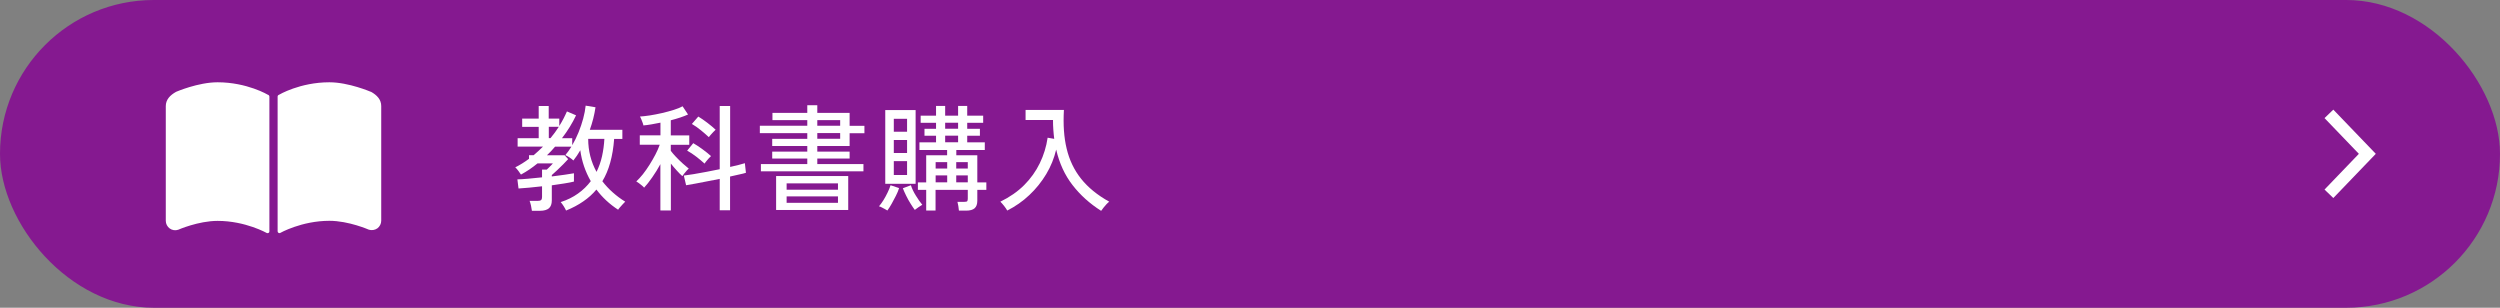 <?xml version="1.0" encoding="UTF-8"?>
<svg id="_レイヤー_2" data-name="レイヤー_2" xmlns="http://www.w3.org/2000/svg" viewBox="0 0 307.17 37.81">
  <rect x="0" y="0" width="307.17" height="37.81" fill="#808080" stroke="none"/>
  <defs>
    <style>
      .cls-1 {
        fill: #851990;
      }

      .cls-2 {
        fill: #fff;
      }

      .cls-3 {
        fill: none;
        stroke: #fff;
        stroke-miterlimit: 10;
        stroke-width: 1.5px;
      }
    </style>
  </defs>
  <g id="_文字" data-name="文字">
    <g>
      <rect class="cls-1" x="0" y="0" width="307.17" height="37.81" rx="18.9" ry="18.9"/>
      <g>
        <polyline class="cls-3" points="286.15 23.81 290.87 18.9 286.15 13.99"/>
        <g>
          <path class="cls-2" d="M65.35,25.87c-.02-.17-.06-.38-.11-.62-.06-.25-.11-.43-.17-.57h1.01c.19,0,.32-.03.4-.1.08-.07.12-.19.12-.37v-1.32c-.57.07-1.11.12-1.62.17-.51.05-.94.08-1.27.1l-.14-1.12c.33,0,.77-.04,1.31-.08.54-.05,1.12-.1,1.72-.17v-.95h.58c.06-.05.13-.12.23-.22s.2-.2.3-.3c.1-.1.17-.18.22-.24h-1.89c-.32.26-.65.51-.99.74-.34.23-.69.44-1.04.63-.05-.08-.15-.23-.3-.43-.15-.2-.28-.36-.4-.46.58-.29,1.14-.64,1.69-1.05v-.44h.57c.4-.34.78-.69,1.15-1.06h-3.12v-1.03h2.59v-1.39h-2.03v-1.02h2.03v-1.55h1.23v1.55h1.3v.91c.19-.3.36-.61.52-.91.16-.3.29-.6.42-.88l1.12.48c-.45.96-1.03,1.9-1.73,2.81h1.26v.86c.29-.49.55-1.02.78-1.59s.42-1.13.57-1.69c.15-.56.25-1.09.3-1.58l1.21.2c-.07.46-.16.93-.28,1.4-.12.47-.26.92-.42,1.37h4v1.12h-1.01c-.16,2.14-.64,3.87-1.45,5.2.38.49.8.95,1.28,1.37.47.42.98.8,1.53,1.14-.08.08-.19.18-.31.32-.12.14-.24.27-.35.39s-.18.22-.21.28c-1.06-.69-1.95-1.52-2.67-2.48-.46.55-1,1.04-1.62,1.46-.62.43-1.32.8-2.11,1.12-.05-.12-.14-.3-.28-.52s-.27-.4-.38-.52c.81-.26,1.52-.61,2.13-1.05.61-.43,1.13-.94,1.57-1.52-.68-1.18-1.11-2.45-1.29-3.8-.13.23-.27.45-.41.66-.14.21-.29.41-.44.6-.09-.1-.25-.22-.45-.36-.21-.14-.39-.24-.54-.3.25-.29.5-.64.75-1.04h-2.01c-.15.18-.31.36-.48.54s-.34.35-.52.52h2.18l.43.47c-.16.18-.36.39-.6.63s-.49.48-.74.72c-.25.24-.47.44-.67.61v.17c.57-.08,1.09-.15,1.58-.21.49-.07.87-.13,1.14-.18v1.02c-.3.08-.69.15-1.18.23s-1,.16-1.54.23v1.86c0,.44-.12.75-.35.96-.24.2-.6.31-1.09.31h-1.01ZM67.43,16.97h.21c.19-.23.37-.46.54-.69.17-.23.33-.46.48-.7h-1.23v1.39ZM73.3,21.11c.29-.6.52-1.23.67-1.91s.25-1.39.29-2.14h-1.99c0,1.48.35,2.83,1.02,4.05Z"/>
          <path class="cls-2" d="M81.14,25.84v-5.67c-.3.56-.64,1.1-1,1.62-.36.52-.7.95-1,1.27-.05-.07-.13-.15-.25-.25-.12-.1-.25-.21-.38-.3-.13-.1-.24-.17-.33-.22.25-.23.52-.52.81-.88.28-.36.56-.75.82-1.17s.51-.84.73-1.27c.22-.42.39-.82.52-1.19h-2.45v-1.15h2.54v-1.56c-.38.08-.75.14-1.11.21-.36.06-.69.11-.99.13,0-.08-.04-.19-.09-.33-.05-.15-.11-.29-.17-.44-.06-.15-.12-.25-.16-.32.34-.02.75-.07,1.23-.14.48-.08.98-.17,1.49-.29.51-.12.99-.25,1.44-.39.45-.14.81-.29,1.08-.44l.67,1.01c-.27.12-.6.25-.96.37-.37.12-.76.24-1.16.34v1.86h2.27v1.15h-2.27v.74c.15.21.36.45.63.74.27.28.55.56.84.82.29.26.54.47.74.63-.07.05-.15.13-.26.25s-.21.24-.31.37-.17.23-.22.3c-.19-.16-.41-.38-.67-.67s-.51-.57-.74-.87v5.76h-1.26ZM88.43,25.84v-3.86c-.51.1-1.02.21-1.54.3-.52.1-1,.19-1.45.28s-.83.15-1.14.2l-.28-1.19c.31-.04.71-.09,1.18-.17.48-.08,1-.17,1.56-.28.56-.11,1.12-.22,1.67-.33v-7.77h1.28v7.49c.39-.08.74-.17,1.06-.25.32-.08.57-.15.75-.21l.13,1.18c-.22.07-.5.14-.84.21-.34.08-.71.16-1.11.25v4.14h-1.28ZM86.56,20.1c-.29-.27-.63-.56-1.01-.85s-.75-.54-1.12-.74l.75-.92c.36.21.74.46,1.15.76.41.3.75.57,1.03.83-.07.06-.15.14-.26.26-.11.12-.21.24-.31.36-.1.12-.18.22-.23.3ZM87.09,16.85c-.29-.27-.62-.56-.99-.86-.37-.3-.73-.55-1.09-.76l.79-.91c.36.22.74.48,1.13.78.39.3.72.58,1,.84-.07.06-.16.15-.28.27s-.23.24-.33.36c-.1.12-.18.21-.23.28Z"/>
          <path class="cls-2" d="M93.49,21.05v-.89h5.7v-.68h-4.31v-.85h4.31v-.69h-4.31v-.88h4.31v-.7h-5.83v-.91h5.83v-.69h-4.28v-.89h4.28v-.94h1.23v.94h3.97v1.59h1.82v.91h-1.82v1.57h-3.97v.69h3.97v.85h-3.97v.68h5.67v.89h-12.6ZM95.36,25.8v-4.17h8.86v4.17h-8.86ZM96.65,23.31h6.31v-.78h-6.31v.78ZM96.65,24.92h6.31v-.79h-6.31v.79ZM100.42,15.45h2.81v-.69h-2.81v.69ZM100.42,17.05h2.81v-.7h-2.81v.7Z"/>
          <path class="cls-2" d="M109.04,25.87c-.08-.05-.18-.11-.31-.18-.13-.07-.26-.14-.4-.21-.13-.07-.24-.11-.33-.13.18-.21.36-.46.55-.76s.35-.61.51-.94c.16-.33.28-.62.36-.89l1.05.35c-.09.29-.22.61-.39.94-.17.34-.34.66-.52.98s-.35.59-.52.82ZM108.77,22.58v-9.06h3.73v9.06h-3.73ZM109.82,16.19h1.63v-1.59h-1.63v1.59ZM109.82,18.8h1.63v-1.6h-1.63v1.6ZM109.82,21.5h1.63v-1.7h-1.63v1.7ZM112.4,25.79c-.16-.21-.33-.46-.52-.77-.19-.3-.37-.62-.53-.95-.17-.33-.3-.64-.42-.94l.99-.37c.13.41.33.83.61,1.28s.54.82.79,1.12c-.12.07-.28.17-.47.3-.19.13-.34.24-.45.33ZM117.82,25.87c-.02-.16-.04-.35-.07-.55s-.07-.38-.11-.52h.85c.19,0,.31-.03.35-.08.05-.06.07-.17.07-.33v-1.06h-3.96v2.54h-1.15v-2.54h-1.02v-.92h1.02v-3.33h2.57v-.65h-3.4v-.94h2.04v-.81h-1.42v-.85h1.42v-.74h-1.89v-.88h1.89v-1.19h1.12v1.19h1.59v-1.19h1.12v1.19h1.96v.88h-1.96v.74h1.56v.85h-1.56v.81h2.16v.94h-3.5v.65h2.58v3.33h1.11v.92h-1.11v1.33c0,.43-.11.73-.33.93-.22.19-.56.29-1.04.29h-.89ZM114.96,20.71h1.42v-.79h-1.42v.79ZM114.96,22.4h1.42v-.85h-1.42v.85ZM116.13,15.82h1.59v-.74h-1.59v.74ZM116.13,17.48h1.59v-.81h-1.59v.81ZM117.49,20.71h1.42v-.79h-1.42v.79ZM117.49,22.4h1.42v-.85h-1.42v.85Z"/>
          <path class="cls-2" d="M135.3,25.91c-1.4-.89-2.57-1.94-3.52-3.17-.95-1.22-1.62-2.68-2.01-4.36-.25,1.06-.65,2.06-1.22,3.01-.57.95-1.26,1.81-2.07,2.57-.81.77-1.72,1.4-2.72,1.91-.09-.16-.22-.35-.39-.57s-.33-.39-.46-.52c1.15-.56,2.13-1.24,2.93-2.04.8-.8,1.44-1.7,1.92-2.69.48-.99.8-2.03.96-3.13l.81.14c-.05-.37-.08-.75-.11-1.13s-.04-.78-.04-1.19h-3.37v-1.23h4.71c-.1,1.79,0,3.37.34,4.76.33,1.39.92,2.62,1.77,3.69.85,1.07,2,2.01,3.46,2.82-.09.07-.21.17-.33.3-.13.14-.25.28-.37.43s-.21.28-.29.39Z"/>
        </g>
      </g>
      <g>
        <path class="cls-2" d="M32.93,11.65s-2.57-1.54-6.2-1.54c-2.38,0-5.09,1.17-5.09,1.17-.75.42-1.27.96-1.27,1.76v14.09c0,.37.18.72.48.94.3.22.69.28,1.04.16,0,0,2.47-1.09,4.85-1.09,3.42,0,6.06,1.5,6.06,1.5.07.02.15,0,.21-.03s.09-.11.09-.19V11.87c0-.1-.07-.19-.16-.22Z"/>
        <path class="cls-2" d="M45.56,11.28s-2.71-1.17-5.09-1.17c-3.63,0-6.2,1.54-6.2,1.54-.1.03-.16.12-.16.22v16.54c0,.07.03.14.09.19s.14.06.21.03c0,0,2.64-1.5,6.06-1.5,2.38,0,4.85,1.09,4.85,1.09.35.11.74.05,1.04-.16.3-.22.48-.57.48-.94v-14.09c0-.8-.52-1.34-1.27-1.76Z"/>
      </g>
    </g>
  </g>
</svg>